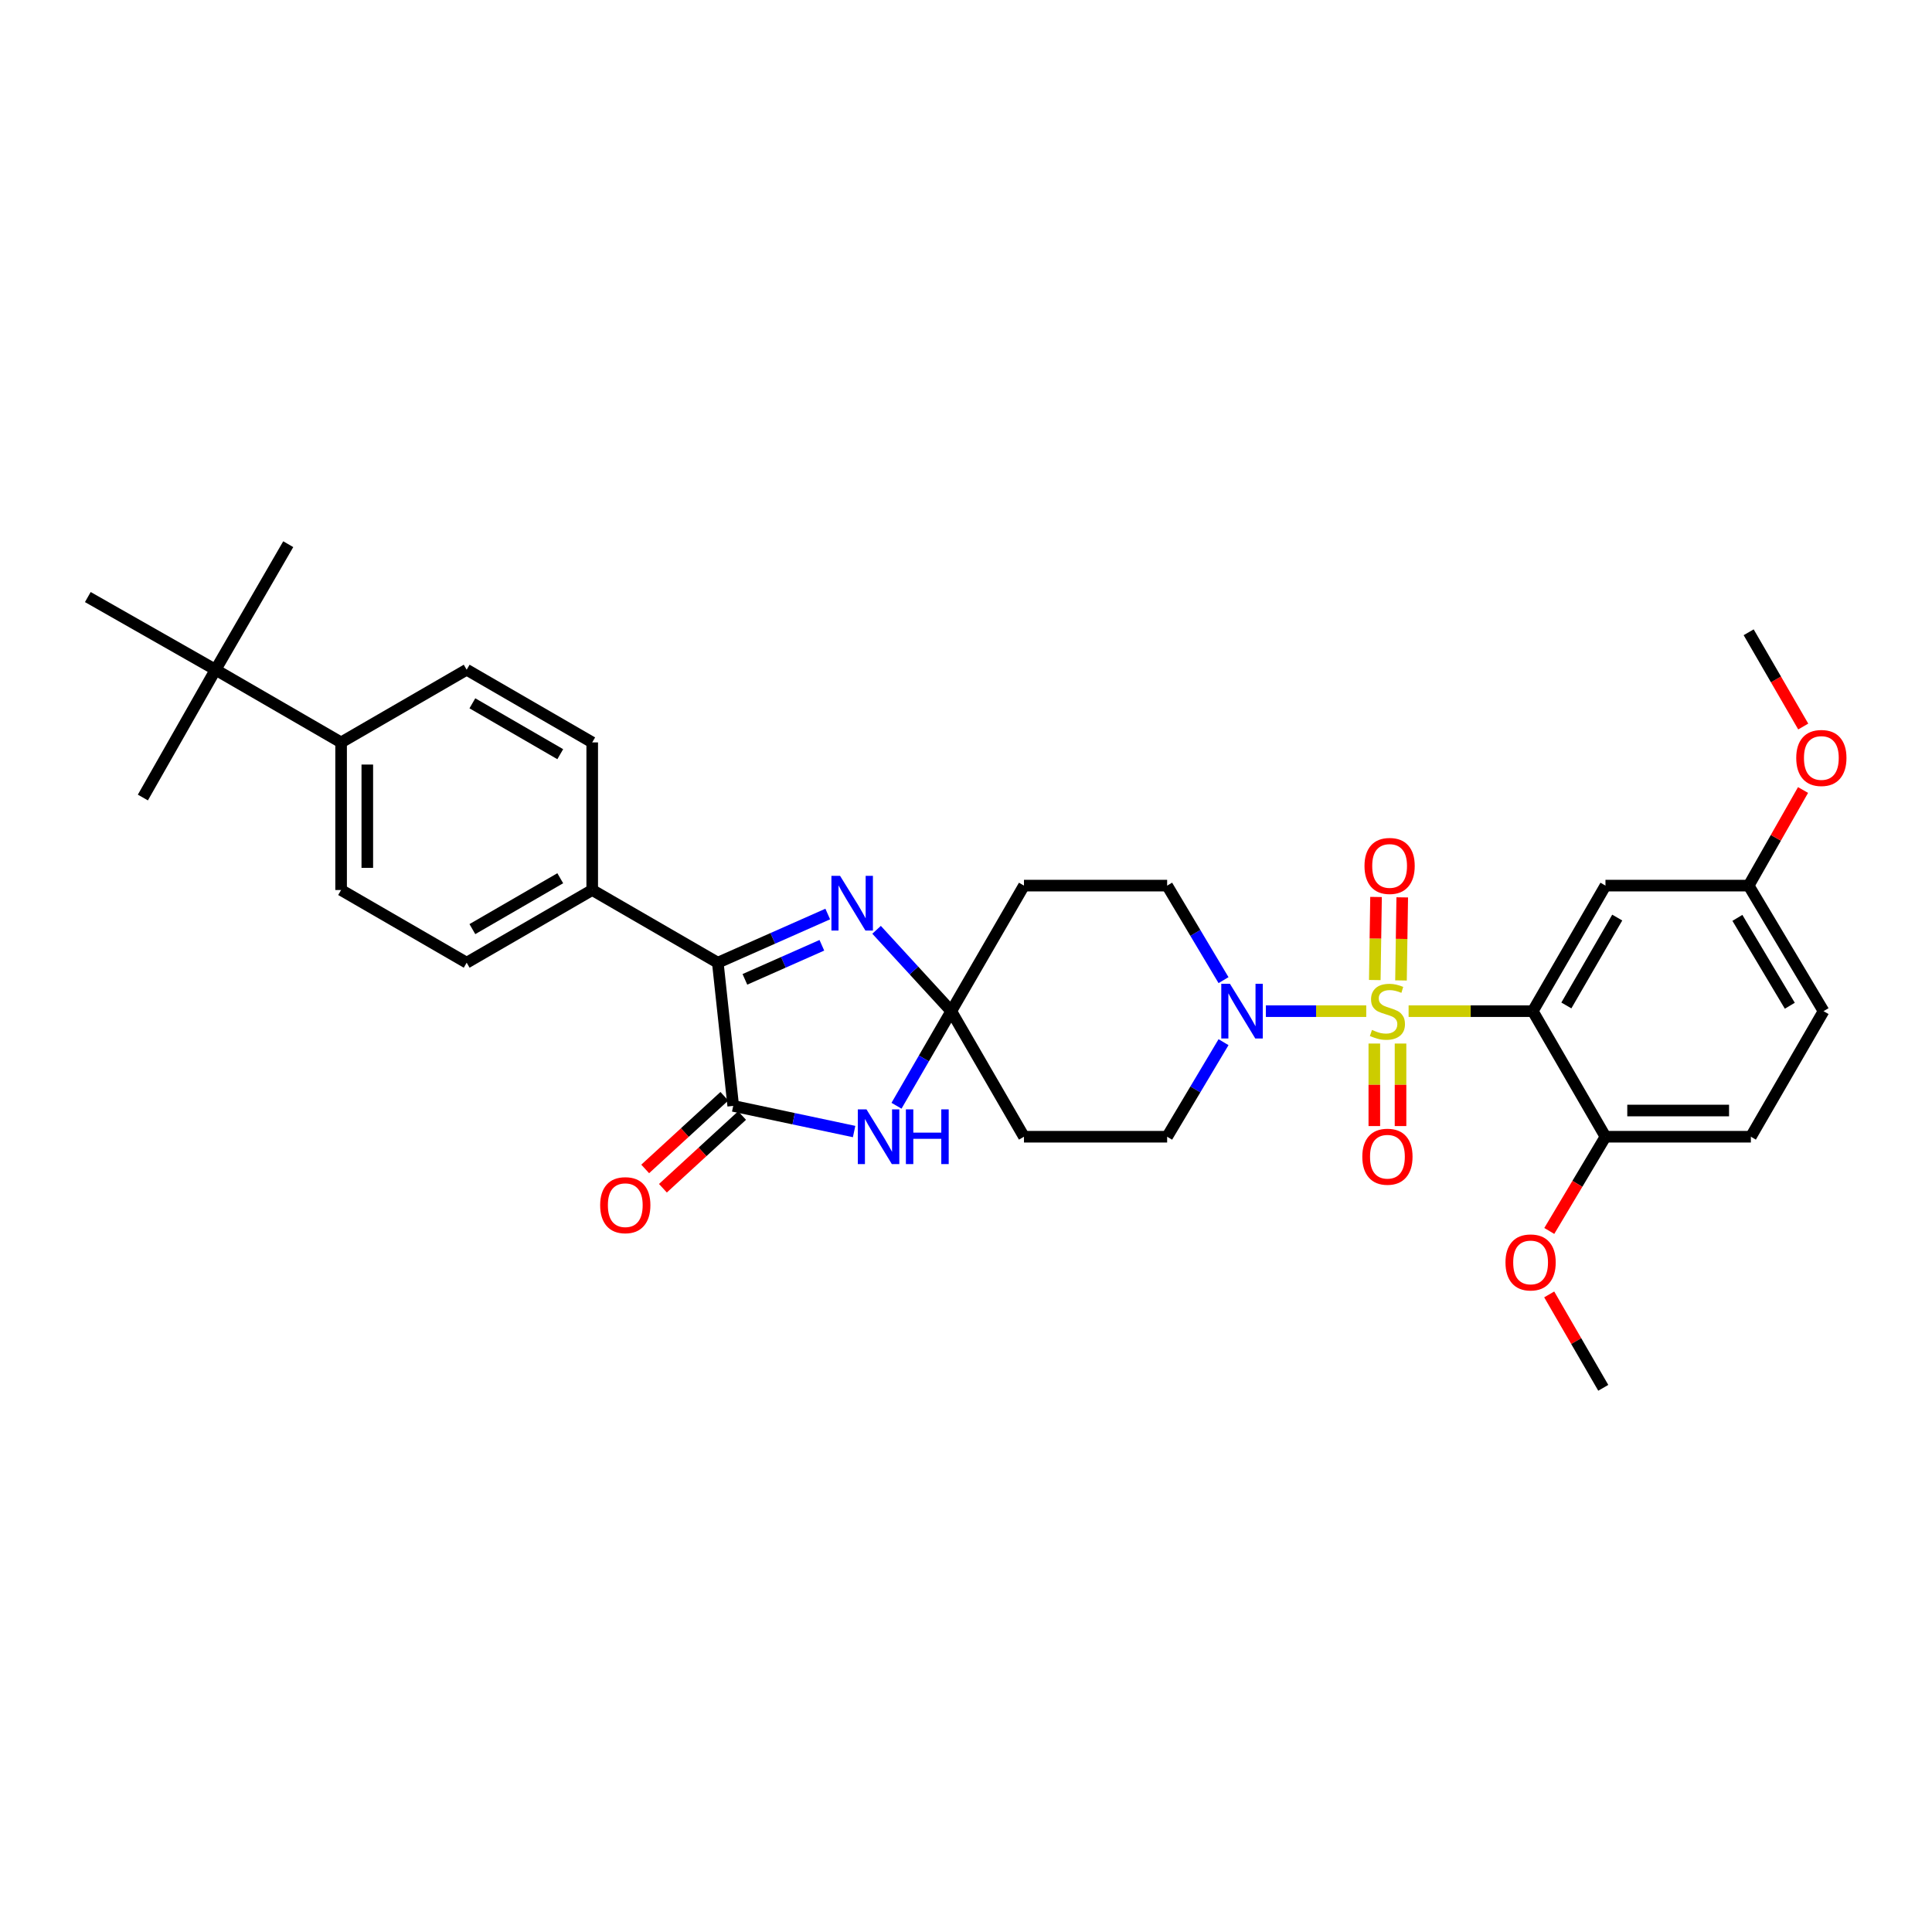 <?xml version='1.0' encoding='iso-8859-1'?>
<svg version='1.1' baseProfile='full'
              xmlns='http://www.w3.org/2000/svg'
                      xmlns:rdkit='http://www.rdkit.org/xml'
                      xmlns:xlink='http://www.w3.org/1999/xlink'
                  xml:space='preserve'
width='1000px' height='1000px' viewBox='0 0 1000 1000'>
<!-- END OF HEADER -->
<rect style='opacity:1.0;fill:#FFFFFF;stroke:none' width='1000' height='1000' x='0' y='0'> </rect>
<path class='bond-0' d='M 729.091,523.373 L 761.228,523.373' style='fill:none;fill-rule:evenodd;stroke:#CCCC00;stroke-width:6px;stroke-linecap:butt;stroke-linejoin:miter;stroke-opacity:1' />
<path class='bond-0' d='M 761.228,523.373 L 793.365,523.373' style='fill:none;fill-rule:evenodd;stroke:#000000;stroke-width:6px;stroke-linecap:butt;stroke-linejoin:miter;stroke-opacity:1' />
<path class='bond-6' d='M 707.168,523.373 L 681.194,523.373' style='fill:none;fill-rule:evenodd;stroke:#CCCC00;stroke-width:6px;stroke-linecap:butt;stroke-linejoin:miter;stroke-opacity:1' />
<path class='bond-6' d='M 681.194,523.373 L 655.219,523.373' style='fill:none;fill-rule:evenodd;stroke:#0000FF;stroke-width:6px;stroke-linecap:butt;stroke-linejoin:miter;stroke-opacity:1' />
<path class='bond-10' d='M 711.348,540.135 L 711.348,561.492' style='fill:none;fill-rule:evenodd;stroke:#CCCC00;stroke-width:6px;stroke-linecap:butt;stroke-linejoin:miter;stroke-opacity:1' />
<path class='bond-10' d='M 711.348,561.492 L 711.348,582.849' style='fill:none;fill-rule:evenodd;stroke:#FF0000;stroke-width:6px;stroke-linecap:butt;stroke-linejoin:miter;stroke-opacity:1' />
<path class='bond-10' d='M 724.911,540.135 L 724.911,561.492' style='fill:none;fill-rule:evenodd;stroke:#CCCC00;stroke-width:6px;stroke-linecap:butt;stroke-linejoin:miter;stroke-opacity:1' />
<path class='bond-10' d='M 724.911,561.492 L 724.911,582.849' style='fill:none;fill-rule:evenodd;stroke:#FF0000;stroke-width:6px;stroke-linecap:butt;stroke-linejoin:miter;stroke-opacity:1' />
<path class='bond-11' d='M 725.151,507.474 L 725.474,485.973' style='fill:none;fill-rule:evenodd;stroke:#CCCC00;stroke-width:6px;stroke-linecap:butt;stroke-linejoin:miter;stroke-opacity:1' />
<path class='bond-11' d='M 725.474,485.973 L 725.797,464.473' style='fill:none;fill-rule:evenodd;stroke:#FF0000;stroke-width:6px;stroke-linecap:butt;stroke-linejoin:miter;stroke-opacity:1' />
<path class='bond-11' d='M 711.589,507.27 L 711.912,485.77' style='fill:none;fill-rule:evenodd;stroke:#CCCC00;stroke-width:6px;stroke-linecap:butt;stroke-linejoin:miter;stroke-opacity:1' />
<path class='bond-11' d='M 711.912,485.77 L 712.235,464.269' style='fill:none;fill-rule:evenodd;stroke:#FF0000;stroke-width:6px;stroke-linecap:butt;stroke-linejoin:miter;stroke-opacity:1' />
<path class='bond-7' d='M 793.365,523.373 L 830.987,458.392' style='fill:none;fill-rule:evenodd;stroke:#000000;stroke-width:6px;stroke-linecap:butt;stroke-linejoin:miter;stroke-opacity:1' />
<path class='bond-7' d='M 810.746,520.422 L 837.081,474.935' style='fill:none;fill-rule:evenodd;stroke:#000000;stroke-width:6px;stroke-linecap:butt;stroke-linejoin:miter;stroke-opacity:1' />
<path class='bond-12' d='M 793.365,523.373 L 830.987,588.369' style='fill:none;fill-rule:evenodd;stroke:#000000;stroke-width:6px;stroke-linecap:butt;stroke-linejoin:miter;stroke-opacity:1' />
<path class='bond-1' d='M 492.37,523.373 L 530.007,458.392' style='fill:none;fill-rule:evenodd;stroke:#000000;stroke-width:6px;stroke-linecap:butt;stroke-linejoin:miter;stroke-opacity:1' />
<path class='bond-3' d='M 492.37,523.373 L 478.201,547.852' style='fill:none;fill-rule:evenodd;stroke:#000000;stroke-width:6px;stroke-linecap:butt;stroke-linejoin:miter;stroke-opacity:1' />
<path class='bond-3' d='M 478.201,547.852 L 464.031,572.331' style='fill:none;fill-rule:evenodd;stroke:#0000FF;stroke-width:6px;stroke-linecap:butt;stroke-linejoin:miter;stroke-opacity:1' />
<path class='bond-4' d='M 492.37,523.373 L 473.043,502.32' style='fill:none;fill-rule:evenodd;stroke:#000000;stroke-width:6px;stroke-linecap:butt;stroke-linejoin:miter;stroke-opacity:1' />
<path class='bond-4' d='M 473.043,502.32 L 453.716,481.267' style='fill:none;fill-rule:evenodd;stroke:#0000FF;stroke-width:6px;stroke-linecap:butt;stroke-linejoin:miter;stroke-opacity:1' />
<path class='bond-33' d='M 492.37,523.373 L 530.007,588.369' style='fill:none;fill-rule:evenodd;stroke:#000000;stroke-width:6px;stroke-linecap:butt;stroke-linejoin:miter;stroke-opacity:1' />
<path class='bond-2' d='M 379.513,572.41 L 410.799,579.046' style='fill:none;fill-rule:evenodd;stroke:#000000;stroke-width:6px;stroke-linecap:butt;stroke-linejoin:miter;stroke-opacity:1' />
<path class='bond-2' d='M 410.799,579.046 L 442.086,585.683' style='fill:none;fill-rule:evenodd;stroke:#0000FF;stroke-width:6px;stroke-linecap:butt;stroke-linejoin:miter;stroke-opacity:1' />
<path class='bond-16' d='M 374.926,567.415 L 354.439,586.228' style='fill:none;fill-rule:evenodd;stroke:#000000;stroke-width:6px;stroke-linecap:butt;stroke-linejoin:miter;stroke-opacity:1' />
<path class='bond-16' d='M 354.439,586.228 L 333.951,605.041' style='fill:none;fill-rule:evenodd;stroke:#FF0000;stroke-width:6px;stroke-linecap:butt;stroke-linejoin:miter;stroke-opacity:1' />
<path class='bond-16' d='M 384.1,577.405 L 363.612,596.218' style='fill:none;fill-rule:evenodd;stroke:#000000;stroke-width:6px;stroke-linecap:butt;stroke-linejoin:miter;stroke-opacity:1' />
<path class='bond-16' d='M 363.612,596.218 L 343.125,615.031' style='fill:none;fill-rule:evenodd;stroke:#FF0000;stroke-width:6px;stroke-linecap:butt;stroke-linejoin:miter;stroke-opacity:1' />
<path class='bond-35' d='M 379.513,572.41 L 371.533,498.29' style='fill:none;fill-rule:evenodd;stroke:#000000;stroke-width:6px;stroke-linecap:butt;stroke-linejoin:miter;stroke-opacity:1' />
<path class='bond-5' d='M 428.439,473.098 L 399.986,485.694' style='fill:none;fill-rule:evenodd;stroke:#0000FF;stroke-width:6px;stroke-linecap:butt;stroke-linejoin:miter;stroke-opacity:1' />
<path class='bond-5' d='M 399.986,485.694 L 371.533,498.29' style='fill:none;fill-rule:evenodd;stroke:#000000;stroke-width:6px;stroke-linecap:butt;stroke-linejoin:miter;stroke-opacity:1' />
<path class='bond-5' d='M 425.393,489.279 L 405.476,498.096' style='fill:none;fill-rule:evenodd;stroke:#0000FF;stroke-width:6px;stroke-linecap:butt;stroke-linejoin:miter;stroke-opacity:1' />
<path class='bond-5' d='M 405.476,498.096 L 385.559,506.913' style='fill:none;fill-rule:evenodd;stroke:#000000;stroke-width:6px;stroke-linecap:butt;stroke-linejoin:miter;stroke-opacity:1' />
<path class='bond-13' d='M 371.533,498.29 L 306.53,460.668' style='fill:none;fill-rule:evenodd;stroke:#000000;stroke-width:6px;stroke-linecap:butt;stroke-linejoin:miter;stroke-opacity:1' />
<path class='bond-14' d='M 633.299,539.425 L 618.706,563.897' style='fill:none;fill-rule:evenodd;stroke:#0000FF;stroke-width:6px;stroke-linecap:butt;stroke-linejoin:miter;stroke-opacity:1' />
<path class='bond-14' d='M 618.706,563.897 L 604.112,588.369' style='fill:none;fill-rule:evenodd;stroke:#000000;stroke-width:6px;stroke-linecap:butt;stroke-linejoin:miter;stroke-opacity:1' />
<path class='bond-15' d='M 633.297,507.322 L 618.705,482.857' style='fill:none;fill-rule:evenodd;stroke:#0000FF;stroke-width:6px;stroke-linecap:butt;stroke-linejoin:miter;stroke-opacity:1' />
<path class='bond-15' d='M 618.705,482.857 L 604.112,458.392' style='fill:none;fill-rule:evenodd;stroke:#000000;stroke-width:6px;stroke-linecap:butt;stroke-linejoin:miter;stroke-opacity:1' />
<path class='bond-24' d='M 830.987,458.392 L 905.107,458.392' style='fill:none;fill-rule:evenodd;stroke:#000000;stroke-width:6px;stroke-linecap:butt;stroke-linejoin:miter;stroke-opacity:1' />
<path class='bond-8' d='M 530.007,458.392 L 604.112,458.392' style='fill:none;fill-rule:evenodd;stroke:#000000;stroke-width:6px;stroke-linecap:butt;stroke-linejoin:miter;stroke-opacity:1' />
<path class='bond-9' d='M 530.007,588.369 L 604.112,588.369' style='fill:none;fill-rule:evenodd;stroke:#000000;stroke-width:6px;stroke-linecap:butt;stroke-linejoin:miter;stroke-opacity:1' />
<path class='bond-23' d='M 830.987,588.369 L 906.245,588.369' style='fill:none;fill-rule:evenodd;stroke:#000000;stroke-width:6px;stroke-linecap:butt;stroke-linejoin:miter;stroke-opacity:1' />
<path class='bond-23' d='M 842.276,574.806 L 894.956,574.806' style='fill:none;fill-rule:evenodd;stroke:#000000;stroke-width:6px;stroke-linecap:butt;stroke-linejoin:miter;stroke-opacity:1' />
<path class='bond-26' d='M 830.987,588.369 L 816.445,612.754' style='fill:none;fill-rule:evenodd;stroke:#000000;stroke-width:6px;stroke-linecap:butt;stroke-linejoin:miter;stroke-opacity:1' />
<path class='bond-26' d='M 816.445,612.754 L 801.903,637.138' style='fill:none;fill-rule:evenodd;stroke:#FF0000;stroke-width:6px;stroke-linecap:butt;stroke-linejoin:miter;stroke-opacity:1' />
<path class='bond-19' d='M 306.53,460.668 L 306.53,384.272' style='fill:none;fill-rule:evenodd;stroke:#000000;stroke-width:6px;stroke-linecap:butt;stroke-linejoin:miter;stroke-opacity:1' />
<path class='bond-20' d='M 306.53,460.668 L 241.549,498.29' style='fill:none;fill-rule:evenodd;stroke:#000000;stroke-width:6px;stroke-linecap:butt;stroke-linejoin:miter;stroke-opacity:1' />
<path class='bond-20' d='M 289.987,454.574 L 244.501,480.909' style='fill:none;fill-rule:evenodd;stroke:#000000;stroke-width:6px;stroke-linecap:butt;stroke-linejoin:miter;stroke-opacity:1' />
<path class='bond-17' d='M 111.573,346.65 L 176.554,384.272' style='fill:none;fill-rule:evenodd;stroke:#000000;stroke-width:6px;stroke-linecap:butt;stroke-linejoin:miter;stroke-opacity:1' />
<path class='bond-28' d='M 111.573,346.65 L 149.195,281.67' style='fill:none;fill-rule:evenodd;stroke:#000000;stroke-width:6px;stroke-linecap:butt;stroke-linejoin:miter;stroke-opacity:1' />
<path class='bond-29' d='M 111.573,346.65 L 45.455,309.029' style='fill:none;fill-rule:evenodd;stroke:#000000;stroke-width:6px;stroke-linecap:butt;stroke-linejoin:miter;stroke-opacity:1' />
<path class='bond-30' d='M 111.573,346.65 L 73.951,412.799' style='fill:none;fill-rule:evenodd;stroke:#000000;stroke-width:6px;stroke-linecap:butt;stroke-linejoin:miter;stroke-opacity:1' />
<path class='bond-18' d='M 176.554,384.272 L 176.554,460.668' style='fill:none;fill-rule:evenodd;stroke:#000000;stroke-width:6px;stroke-linecap:butt;stroke-linejoin:miter;stroke-opacity:1' />
<path class='bond-18' d='M 190.116,395.731 L 190.116,449.209' style='fill:none;fill-rule:evenodd;stroke:#000000;stroke-width:6px;stroke-linecap:butt;stroke-linejoin:miter;stroke-opacity:1' />
<path class='bond-36' d='M 176.554,384.272 L 241.549,346.65' style='fill:none;fill-rule:evenodd;stroke:#000000;stroke-width:6px;stroke-linecap:butt;stroke-linejoin:miter;stroke-opacity:1' />
<path class='bond-21' d='M 306.53,384.272 L 241.549,346.65' style='fill:none;fill-rule:evenodd;stroke:#000000;stroke-width:6px;stroke-linecap:butt;stroke-linejoin:miter;stroke-opacity:1' />
<path class='bond-21' d='M 289.987,390.366 L 244.501,364.031' style='fill:none;fill-rule:evenodd;stroke:#000000;stroke-width:6px;stroke-linecap:butt;stroke-linejoin:miter;stroke-opacity:1' />
<path class='bond-22' d='M 241.549,498.29 L 176.554,460.668' style='fill:none;fill-rule:evenodd;stroke:#000000;stroke-width:6px;stroke-linecap:butt;stroke-linejoin:miter;stroke-opacity:1' />
<path class='bond-25' d='M 906.245,588.369 L 943.867,523.373' style='fill:none;fill-rule:evenodd;stroke:#000000;stroke-width:6px;stroke-linecap:butt;stroke-linejoin:miter;stroke-opacity:1' />
<path class='bond-27' d='M 905.107,458.392 L 919.18,433.649' style='fill:none;fill-rule:evenodd;stroke:#000000;stroke-width:6px;stroke-linecap:butt;stroke-linejoin:miter;stroke-opacity:1' />
<path class='bond-27' d='M 919.18,433.649 L 933.252,408.906' style='fill:none;fill-rule:evenodd;stroke:#FF0000;stroke-width:6px;stroke-linecap:butt;stroke-linejoin:miter;stroke-opacity:1' />
<path class='bond-34' d='M 905.107,458.392 L 943.867,523.373' style='fill:none;fill-rule:evenodd;stroke:#000000;stroke-width:6px;stroke-linecap:butt;stroke-linejoin:miter;stroke-opacity:1' />
<path class='bond-34' d='M 899.273,475.087 L 926.405,520.574' style='fill:none;fill-rule:evenodd;stroke:#000000;stroke-width:6px;stroke-linecap:butt;stroke-linejoin:miter;stroke-opacity:1' />
<path class='bond-31' d='M 801.866,669.987 L 815.857,694.158' style='fill:none;fill-rule:evenodd;stroke:#FF0000;stroke-width:6px;stroke-linecap:butt;stroke-linejoin:miter;stroke-opacity:1' />
<path class='bond-31' d='M 815.857,694.158 L 829.849,718.33' style='fill:none;fill-rule:evenodd;stroke:#000000;stroke-width:6px;stroke-linecap:butt;stroke-linejoin:miter;stroke-opacity:1' />
<path class='bond-32' d='M 933.351,376.047 L 919.229,351.655' style='fill:none;fill-rule:evenodd;stroke:#FF0000;stroke-width:6px;stroke-linecap:butt;stroke-linejoin:miter;stroke-opacity:1' />
<path class='bond-32' d='M 919.229,351.655 L 905.107,327.263' style='fill:none;fill-rule:evenodd;stroke:#000000;stroke-width:6px;stroke-linecap:butt;stroke-linejoin:miter;stroke-opacity:1' />
<path  class='atom-0' d='M 710.13 533.093
Q 710.45 533.213, 711.77 533.773
Q 713.09 534.333, 714.53 534.693
Q 716.01 535.013, 717.45 535.013
Q 720.13 535.013, 721.69 533.733
Q 723.25 532.413, 723.25 530.133
Q 723.25 528.573, 722.45 527.613
Q 721.69 526.653, 720.49 526.133
Q 719.29 525.613, 717.29 525.013
Q 714.77 524.253, 713.25 523.533
Q 711.77 522.813, 710.69 521.293
Q 709.65 519.773, 709.65 517.213
Q 709.65 513.653, 712.05 511.453
Q 714.49 509.253, 719.29 509.253
Q 722.57 509.253, 726.29 510.813
L 725.37 513.893
Q 721.97 512.493, 719.41 512.493
Q 716.65 512.493, 715.13 513.653
Q 713.61 514.773, 713.65 516.733
Q 713.65 518.253, 714.41 519.173
Q 715.21 520.093, 716.33 520.613
Q 717.49 521.133, 719.41 521.733
Q 721.97 522.533, 723.49 523.333
Q 725.01 524.133, 726.09 525.773
Q 727.21 527.373, 727.21 530.133
Q 727.21 534.053, 724.57 536.173
Q 721.97 538.253, 717.61 538.253
Q 715.09 538.253, 713.17 537.693
Q 711.29 537.173, 709.05 536.253
L 710.13 533.093
' fill='#CCCC00'/>
<path  class='atom-4' d='M 448.488 574.209
L 457.768 589.209
Q 458.688 590.689, 460.168 593.369
Q 461.648 596.049, 461.728 596.209
L 461.728 574.209
L 465.488 574.209
L 465.488 602.529
L 461.608 602.529
L 451.648 586.129
Q 450.488 584.209, 449.248 582.009
Q 448.048 579.809, 447.688 579.129
L 447.688 602.529
L 444.008 602.529
L 444.008 574.209
L 448.488 574.209
' fill='#0000FF'/>
<path  class='atom-4' d='M 468.888 574.209
L 472.728 574.209
L 472.728 586.249
L 487.208 586.249
L 487.208 574.209
L 491.048 574.209
L 491.048 602.529
L 487.208 602.529
L 487.208 589.449
L 472.728 589.449
L 472.728 602.529
L 468.888 602.529
L 468.888 574.209
' fill='#0000FF'/>
<path  class='atom-5' d='M 434.82 453.342
L 444.1 468.342
Q 445.02 469.822, 446.5 472.502
Q 447.98 475.182, 448.06 475.342
L 448.06 453.342
L 451.82 453.342
L 451.82 481.662
L 447.94 481.662
L 437.98 465.262
Q 436.82 463.342, 435.58 461.142
Q 434.38 458.942, 434.02 458.262
L 434.02 481.662
L 430.34 481.662
L 430.34 453.342
L 434.82 453.342
' fill='#0000FF'/>
<path  class='atom-7' d='M 636.612 509.213
L 645.892 524.213
Q 646.812 525.693, 648.292 528.373
Q 649.772 531.053, 649.852 531.213
L 649.852 509.213
L 653.612 509.213
L 653.612 537.533
L 649.732 537.533
L 639.772 521.133
Q 638.612 519.213, 637.372 517.013
Q 636.172 514.813, 635.812 514.133
L 635.812 537.533
L 632.132 537.533
L 632.132 509.213
L 636.612 509.213
' fill='#0000FF'/>
<path  class='atom-11' d='M 705.13 598.711
Q 705.13 591.911, 708.49 588.111
Q 711.85 584.311, 718.13 584.311
Q 724.41 584.311, 727.77 588.111
Q 731.13 591.911, 731.13 598.711
Q 731.13 605.591, 727.73 609.511
Q 724.33 613.391, 718.13 613.391
Q 711.89 613.391, 708.49 609.511
Q 705.13 605.631, 705.13 598.711
M 718.13 610.191
Q 722.45 610.191, 724.77 607.311
Q 727.13 604.391, 727.13 598.711
Q 727.13 593.151, 724.77 590.351
Q 722.45 587.511, 718.13 587.511
Q 713.81 587.511, 711.45 590.311
Q 709.13 593.111, 709.13 598.711
Q 709.13 604.431, 711.45 607.311
Q 713.81 610.191, 718.13 610.191
' fill='#FF0000'/>
<path  class='atom-12' d='M 706.26 448.21
Q 706.26 441.41, 709.62 437.61
Q 712.98 433.81, 719.26 433.81
Q 725.54 433.81, 728.9 437.61
Q 732.26 441.41, 732.26 448.21
Q 732.26 455.09, 728.86 459.01
Q 725.46 462.89, 719.26 462.89
Q 713.02 462.89, 709.62 459.01
Q 706.26 455.13, 706.26 448.21
M 719.26 459.69
Q 723.58 459.69, 725.9 456.81
Q 728.26 453.89, 728.26 448.21
Q 728.26 442.65, 725.9 439.85
Q 723.58 437.01, 719.26 437.01
Q 714.94 437.01, 712.58 439.81
Q 710.26 442.61, 710.26 448.21
Q 710.26 453.93, 712.58 456.81
Q 714.94 459.69, 719.26 459.69
' fill='#FF0000'/>
<path  class='atom-17' d='M 310.642 623.795
Q 310.642 616.995, 314.002 613.195
Q 317.362 609.395, 323.642 609.395
Q 329.922 609.395, 333.282 613.195
Q 336.642 616.995, 336.642 623.795
Q 336.642 630.675, 333.242 634.595
Q 329.842 638.475, 323.642 638.475
Q 317.402 638.475, 314.002 634.595
Q 310.642 630.715, 310.642 623.795
M 323.642 635.275
Q 327.962 635.275, 330.282 632.395
Q 332.642 629.475, 332.642 623.795
Q 332.642 618.235, 330.282 615.435
Q 327.962 612.595, 323.642 612.595
Q 319.322 612.595, 316.962 615.395
Q 314.642 618.195, 314.642 623.795
Q 314.642 629.515, 316.962 632.395
Q 319.322 635.275, 323.642 635.275
' fill='#FF0000'/>
<path  class='atom-27' d='M 779.235 653.43
Q 779.235 646.63, 782.595 642.83
Q 785.955 639.03, 792.235 639.03
Q 798.515 639.03, 801.875 642.83
Q 805.235 646.63, 805.235 653.43
Q 805.235 660.31, 801.835 664.23
Q 798.435 668.11, 792.235 668.11
Q 785.995 668.11, 782.595 664.23
Q 779.235 660.35, 779.235 653.43
M 792.235 664.91
Q 796.555 664.91, 798.875 662.03
Q 801.235 659.11, 801.235 653.43
Q 801.235 647.87, 798.875 645.07
Q 796.555 642.23, 792.235 642.23
Q 787.915 642.23, 785.555 645.03
Q 783.235 647.83, 783.235 653.43
Q 783.235 659.15, 785.555 662.03
Q 787.915 664.91, 792.235 664.91
' fill='#FF0000'/>
<path  class='atom-28' d='M 929.729 392.324
Q 929.729 385.524, 933.089 381.724
Q 936.449 377.924, 942.729 377.924
Q 949.009 377.924, 952.369 381.724
Q 955.729 385.524, 955.729 392.324
Q 955.729 399.204, 952.329 403.124
Q 948.929 407.004, 942.729 407.004
Q 936.489 407.004, 933.089 403.124
Q 929.729 399.244, 929.729 392.324
M 942.729 403.804
Q 947.049 403.804, 949.369 400.924
Q 951.729 398.004, 951.729 392.324
Q 951.729 386.764, 949.369 383.964
Q 947.049 381.124, 942.729 381.124
Q 938.409 381.124, 936.049 383.924
Q 933.729 386.724, 933.729 392.324
Q 933.729 398.044, 936.049 400.924
Q 938.409 403.804, 942.729 403.804
' fill='#FF0000'/>
</svg>

